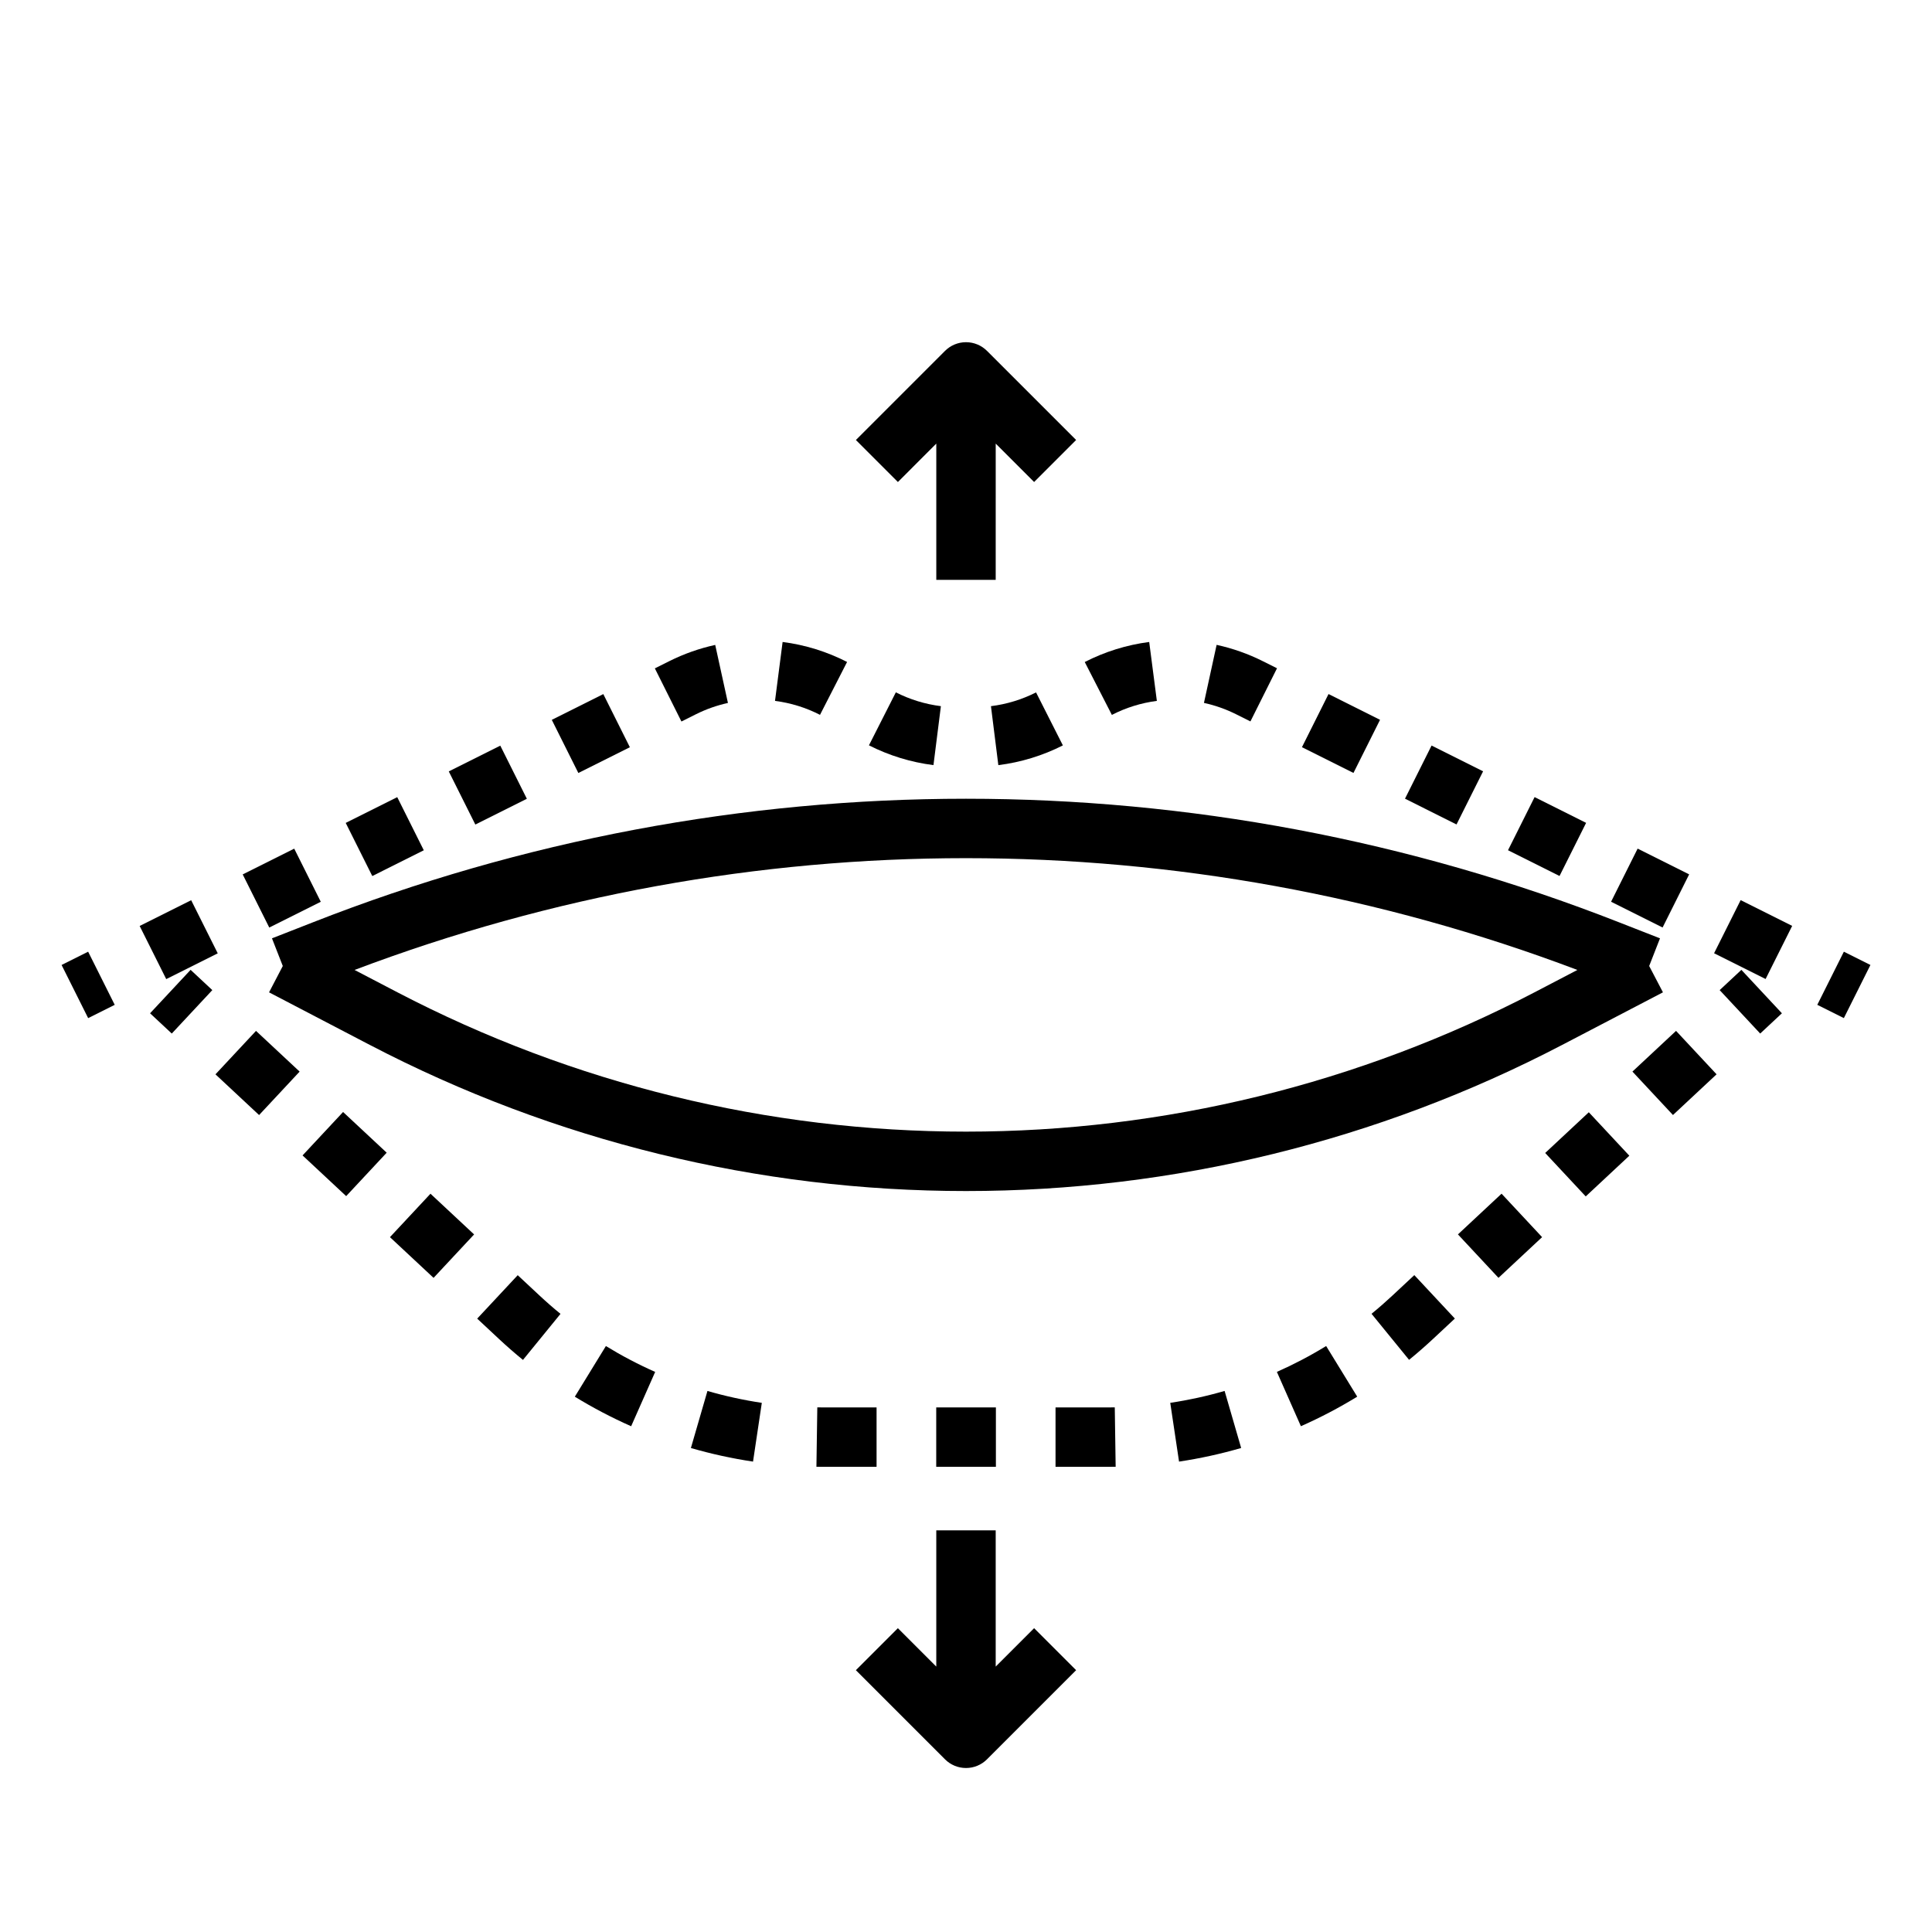 <?xml version="1.0" encoding="UTF-8"?>
<!-- Uploaded to: ICON Repo, www.iconrepo.com, Generator: ICON Repo Mixer Tools -->
<svg fill="#000000" width="800px" height="800px" version="1.1" viewBox="144 144 512 512" xmlns="http://www.w3.org/2000/svg">
 <g>
  <path d="m405.57 236.99c-1.477-1.477-3.481-2.305-5.566-2.305-2.09 0-4.09 0.828-5.566 2.305l-23.617 23.617 11.133 11.133 10.176-10.18v36.102h15.742l0.004-36.102 10.176 10.176 11.133-11.133z"/>
  <path d="m400 612.54c2.086 0.004 4.09-0.828 5.566-2.305l23.617-23.617-11.133-11.133-10.18 10.18v-36.102h-15.746v36.098l-10.176-10.176-11.133 11.133 23.617 23.617c1.473 1.477 3.477 2.309 5.566 2.305z"/>
  <path d="m160.32 399.73 7.039-3.519 7.043 14.082-7.039 3.519z"/>
  <path d="m408.57 346.77c5.961-0.746 11.746-2.512 17.105-5.231l-7.113-14.047v0.004c-3.742 1.895-7.785 3.129-11.949 3.648z"/>
  <path d="m351.4 314.13-2.016 15.617v-0.004c4.16 0.535 8.195 1.785 11.926 3.699l7.176-14.016c-5.348-2.738-11.129-4.531-17.086-5.297z"/>
  <path d="m235.62 362.08 13.652-6.828 7.039 14.082-13.652 6.828z"/>
  <path d="m374.28 341.52c5.356 2.719 11.141 4.496 17.098 5.242l1.969-15.621c-4.164-0.523-8.203-1.762-11.941-3.664z"/>
  <path d="m262.93 348.43 13.652-6.828 7.039 14.082-13.652 6.828z"/>
  <path d="m336.91 330.29-3.371-15.379c-4.219 0.926-8.305 2.371-12.168 4.301l-3.828 1.914 7.043 14.082 3.828-1.914c2.695-1.348 5.551-2.359 8.496-3.004z"/>
  <path d="m290.23 334.77 13.652-6.828 7.039 14.082-13.652 6.828z"/>
  <path d="m570.95 382.97 7.039-14.082 13.652 6.828-7.039 14.082z"/>
  <path d="m516.34 355.66 7.043-14.082 13.652 6.828-7.043 14.082z"/>
  <path d="m543.64 369.32 7.043-14.082 13.652 6.828-7.043 14.082z"/>
  <path d="m598.25 396.62 7.043-14.082 13.652 6.828-7.043 14.082z"/>
  <path d="m181.01 389.39 13.652-6.828 7.043 14.082-13.652 6.828z"/>
  <path d="m448.55 314.13c-5.957 0.773-11.738 2.57-17.082 5.312l7.184 14.008v0.004c3.731-1.918 7.766-3.172 11.926-3.711z"/>
  <path d="m208.32 375.73 13.652-6.828 7.039 14.082-13.652 6.828z"/>
  <path d="m482.42 321.1-3.789-1.895c-3.875-1.938-7.981-3.387-12.215-4.312l-3.356 15.383c2.957 0.648 5.82 1.66 8.527 3.012l3.789 1.895z"/>
  <path d="m489.03 342.01 7.043-14.082 13.652 6.828-7.043 14.082z"/>
  <path d="m625.6 410.29 7.043-14.082 7.039 3.519-7.043 14.082z"/>
  <path d="m599.73 406.39 5.754-5.371 10.742 11.512-5.754 5.371z"/>
  <path d="m224.18 450.2 10.738-11.508 11.559 10.785-10.738 11.508z"/>
  <path d="m530.37 471.13 11.559-10.789 10.742 11.512-11.559 10.789z"/>
  <path d="m507.47 492.17 9.949 12.203c2.152-1.758 4.281-3.613 6.32-5.516l5.812-5.426-10.742-11.512-5.809 5.422c-1.789 1.668-3.648 3.293-5.531 4.828z"/>
  <path d="m488.75 521.96c5.144-2.273 10.133-4.891 14.926-7.832l-8.234-13.418c-4.195 2.574-8.559 4.863-13.055 6.856z"/>
  <path d="m201.1 428.71 10.742-11.512 11.562 10.789-10.742 11.512z"/>
  <path d="m576.61 427.98 11.559-10.789 10.742 11.512-11.559 10.789z"/>
  <path d="m553.49 449.55 11.559-10.789 10.742 11.512-11.559 10.789z"/>
  <path d="m311.26 521.97 6.367-14.398c-4.5-1.992-8.863-4.281-13.059-6.856l-8.234 13.422c4.797 2.938 9.781 5.555 14.926 7.832z"/>
  <path d="m270.46 493.45 5.793 5.41c2.039 1.902 4.172 3.766 6.34 5.531l9.949-12.203c-1.895-1.543-3.758-3.172-5.543-4.84l-5.797-5.41z"/>
  <path d="m343.56 531.34 2.328-15.57c-4.867-0.73-9.68-1.781-14.406-3.152l-4.387 15.121h-0.004c5.402 1.566 10.906 2.769 16.469 3.602z"/>
  <path d="m456.46 531.34c5.562-0.836 11.059-2.039 16.461-3.606l-4.387-15.121c-4.727 1.371-9.539 2.426-14.406 3.152z"/>
  <path d="m247.34 471.86 10.742-11.512 11.559 10.789-10.742 11.512z"/>
  <path d="m362.2 516.98c-0.535 0-1.07-0.004-1.605-0.012l-0.234 15.742c0.613 0.012 1.227 0.016 1.844 0.016h14.094v-15.742z"/>
  <path d="m439.66 532.71-0.234-15.742c-0.543 0.008-1.082 0.012-1.629 0.012h-14.07v15.742h14.07c0.625 0 1.246-0.004 1.863-0.012z"/>
  <path d="m392.11 516.98h15.812v15.742h-15.812z"/>
  <path d="m183.77 412.53 10.742-11.512 5.754 5.371-10.742 11.512z"/>
  <path d="m581.05 400 2.867-7.332-10.816-4.231c-111.27-43.684-234.94-43.684-346.21 0l-10.816 4.231 2.867 7.332-3.641 6.981 26.754 13.961v-0.004c48.762 25.434 102.95 38.711 157.95 38.699 54.996 0.012 109.18-13.266 157.94-38.699l26.754-13.961zm-30.398 6.981h0.004c-46.52 24.25-98.203 36.914-150.66 36.914-52.461 0-104.14-12.664-150.66-36.914l-11.371-5.934c104.41-39.5 219.65-39.5 324.06 0z"/>
 </g>
</svg>